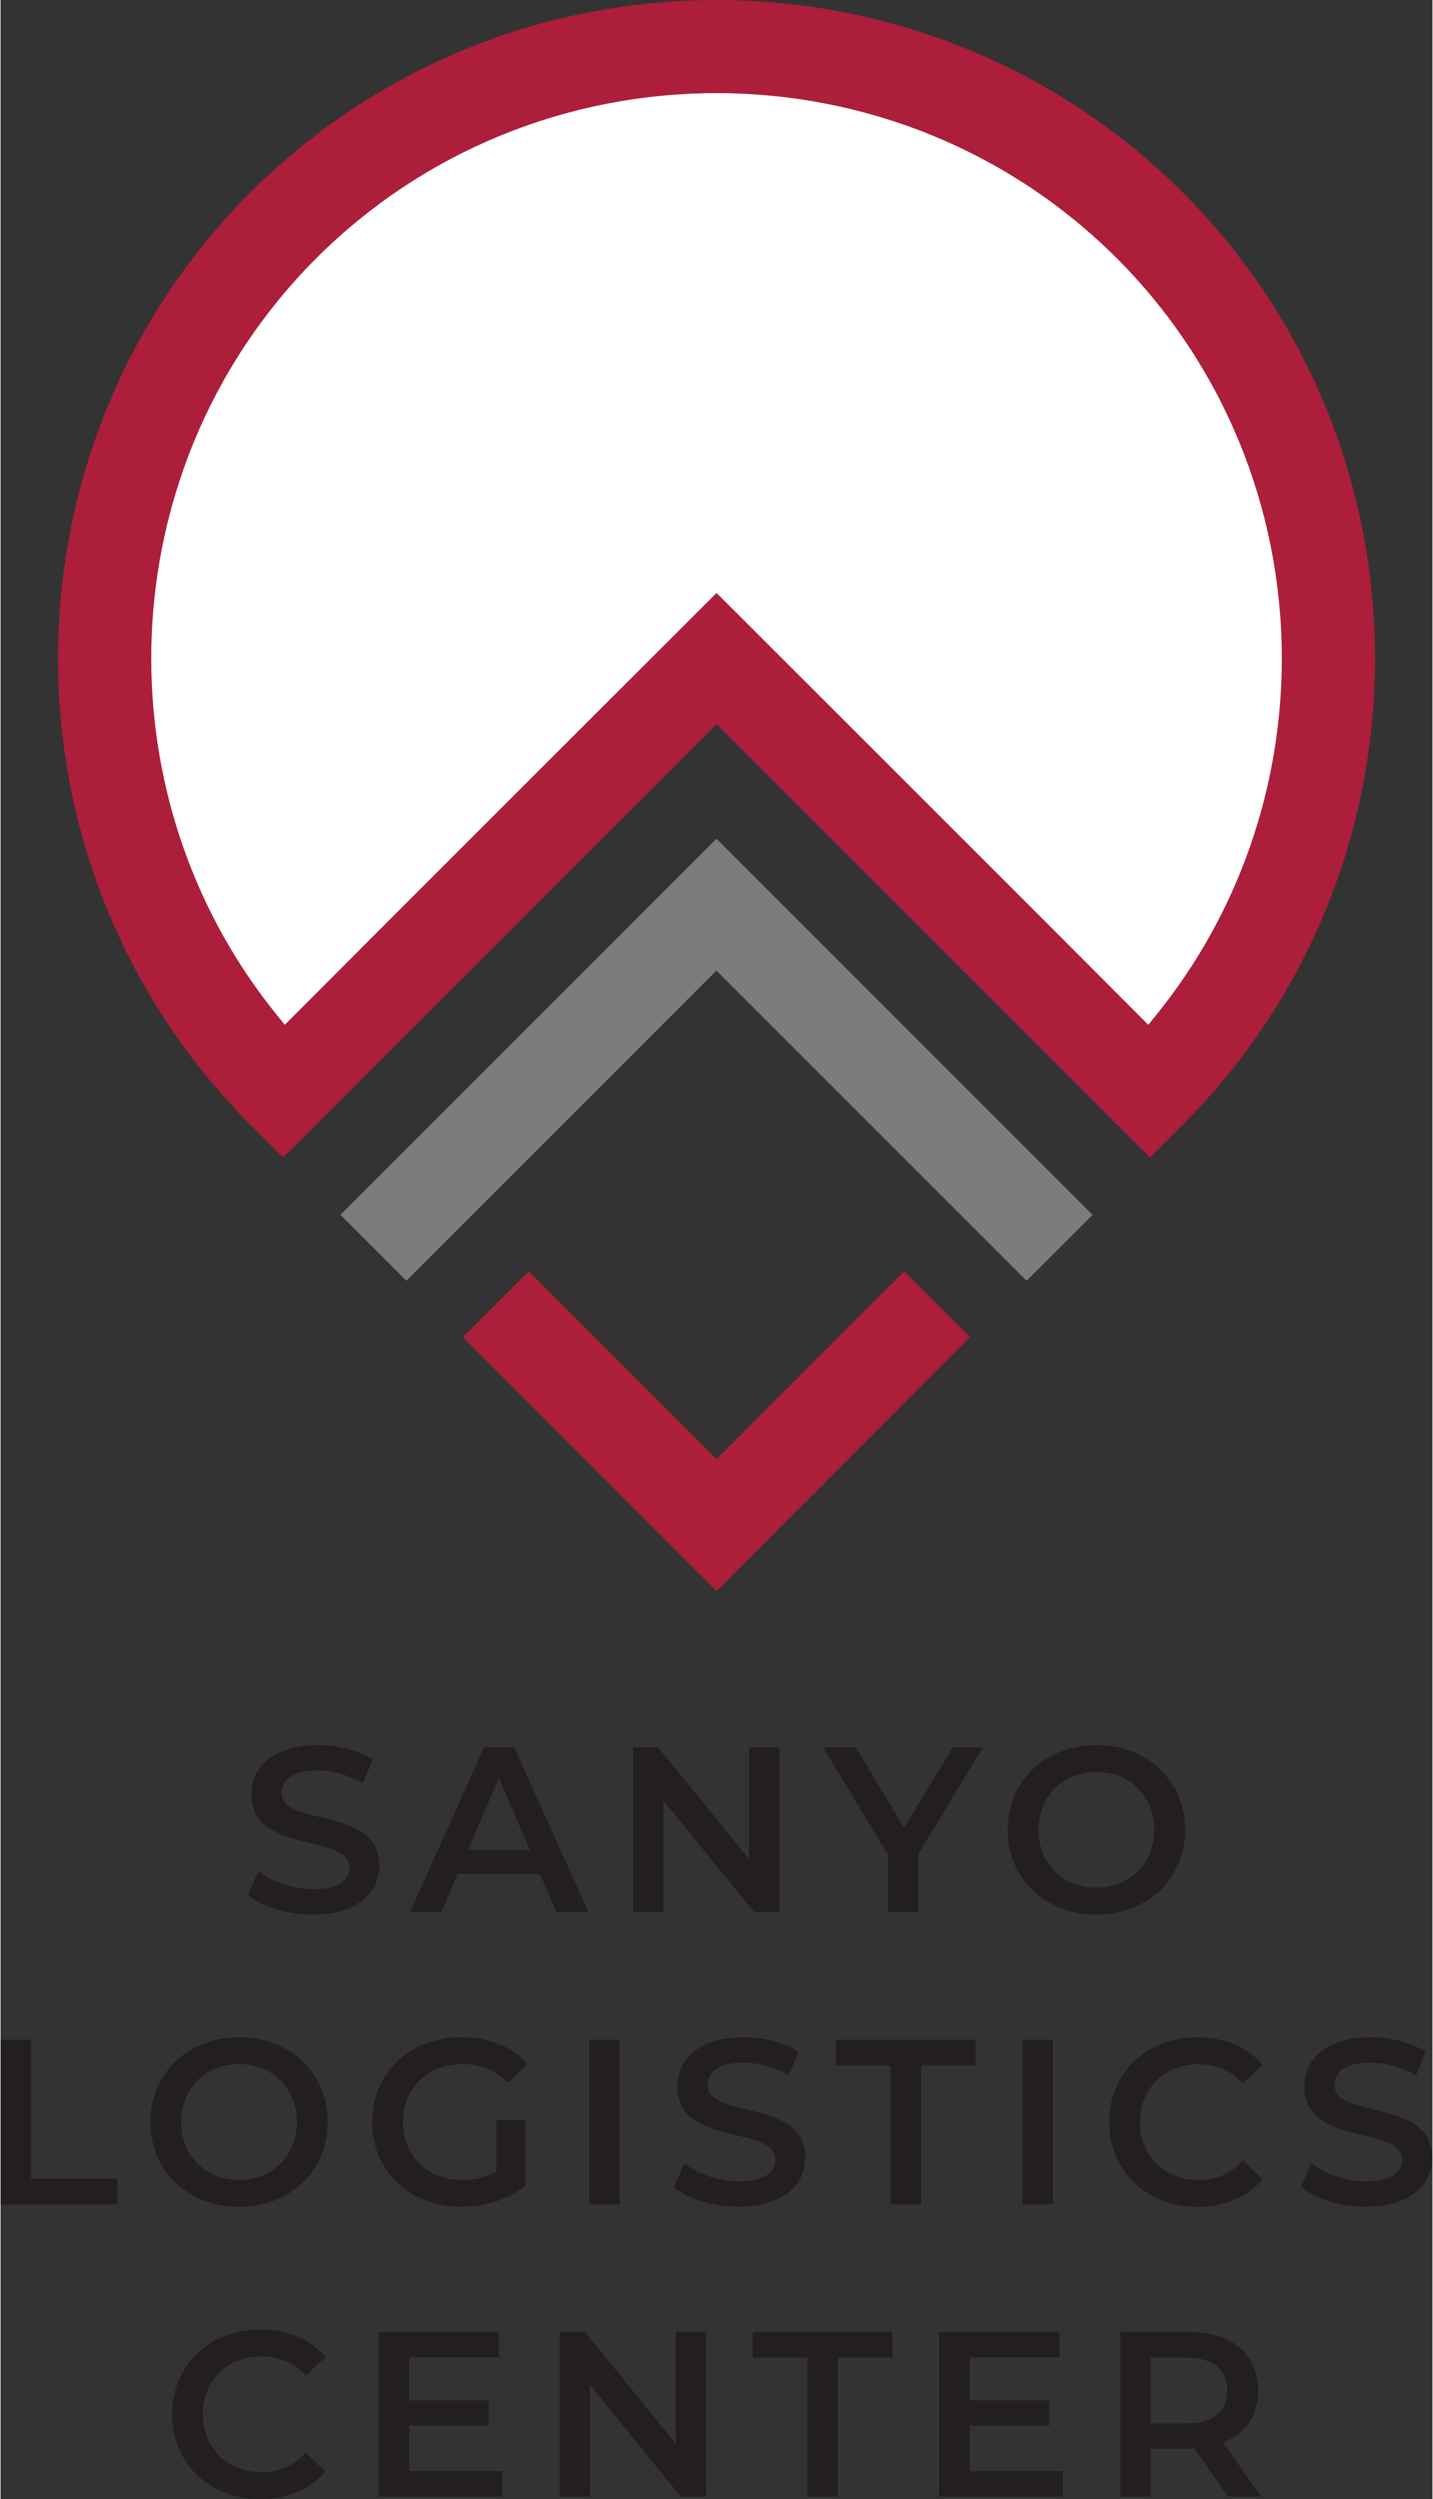 <?xml version="1.0" encoding="UTF-8"?><svg xmlns="http://www.w3.org/2000/svg" id="Layer_16500f05c5a3f2" data-name="Layer 1" viewBox="0 0 195.27 340.74" aria-hidden="true" width="195px" height="340px">
  <rect x="0" y="0" width="195.27" height="340.74" fill="#333333" stroke="none"/>
  <defs><linearGradient class="cerosgradient" data-cerosgradient="true" id="CerosGradient_id9c47ba6cd" gradientUnits="userSpaceOnUse" x1="50%" y1="100%" x2="50%" y2="0%"><stop offset="0%" stop-color="#d1d1d1"/><stop offset="100%" stop-color="#d1d1d1"/></linearGradient><linearGradient/>
    <style>
      .cls-1-6500f05c5a3f2{
        fill: #7c7c7c;
      }

      .cls-1-6500f05c5a3f2, .cls-2-6500f05c5a3f2, .cls-3-6500f05c5a3f2, .cls-4-6500f05c5a3f2{
        stroke-width: 0px;
      }

      .cls-2-6500f05c5a3f2{
        fill: #fff;
      }

      .cls-3-6500f05c5a3f2{
        fill: #ac1e39;
      }

      .cls-4-6500f05c5a3f2{
        fill: #231f20;
      }
    </style>
  </defs>
  <path class="cls-3-6500f05c5a3f2" d="m97.64,98.74l59.1,59.09,4.47-4.47c16.9-16.9,26.23-39.68,26.23-63.57s-9.33-46.67-26.23-63.56C144.3,9.33,121.52,0,97.64,0c-23.88,0-46.67,9.33-63.57,26.23C17.17,43.13,7.84,65.91,7.84,89.79s9.33,46.67,26.23,63.57l4.47,4.47,59.1-59.09Z"/>
  <path class="cls-2-6500f05c5a3f2" d="m155.28,138.49c-19.18-19.24-38.43-38.43-57.64-57.64-19.22,19.22-38.46,38.4-57.64,57.64l-1.24,1.24-1.1-1.36c-11.14-13.75-17.11-30.9-17.11-48.58,0-20.5,8-40.07,22.51-54.58,14.51-14.51,34.08-22.51,54.58-22.51s40.07,8,54.58,22.51c14.51,14.51,22.51,34.07,22.51,54.58,0,17.68-5.97,34.83-17.11,48.58l-1.1,1.36-1.24-1.24Z"/>
  <polyline class="cls-1-6500f05c5a3f2" points="97.63 114.36 46.35 165.65 55.34 174.63 97.63 132.34 139.93 174.63 148.92 165.65"/>
  <polygon class="cls-3-6500f05c5a3f2" points="123.25 173.34 114.26 182.32 97.64 198.95 81.94 183.25 81.01 182.32 72.03 173.34 63.04 182.32 97.64 216.93 132.23 182.32 123.25 173.34"/>
  <g>
    <path class="cls-4-6500f05c5a3f2" d="m33.73,258.36l1.44-3.24c1.8,1.44,4.66,2.47,7.42,2.47,3.5,0,4.98-1.25,4.98-2.92,0-4.85-13.36-1.67-13.36-10.02,0-3.63,2.89-6.71,9.05-6.71,2.7,0,5.52.71,7.48,1.99l-1.32,3.24c-2.02-1.19-4.24-1.77-6.2-1.77-3.47,0-4.88,1.35-4.88,3.05,0,4.78,13.32,1.67,13.32,9.92,0,3.6-2.92,6.68-9.09,6.68-3.5,0-7-1.09-8.86-2.7Z"/>
    <path class="cls-4-6500f05c5a3f2" d="m73.57,255.53h-11.24l-2.21,5.2h-4.3l10.11-22.47h4.11l10.15,22.47h-4.37l-2.25-5.2Zm-1.38-3.27l-4.24-9.82-4.21,9.82h8.44Z"/>
    <path class="cls-4-6500f05c5a3f2" d="m106.22,238.26v22.47h-3.44l-12.39-15.22v15.22h-4.14v-22.47h3.44l12.39,15.22v-15.22h4.14Z"/>
    <path class="cls-4-6500f05c5a3f2" d="m125.17,252.8v7.93h-4.17v-7.87l-8.83-14.61h4.46l6.58,10.95,6.65-10.95h4.11l-8.8,14.54Z"/>
    <path class="cls-4-6500f05c5a3f2" d="m137.34,249.5c0-6.65,5.14-11.56,12.1-11.56s12.1,4.88,12.1,11.56-5.14,11.56-12.1,11.56-12.1-4.91-12.1-11.56Zm20,0c0-4.59-3.37-7.9-7.9-7.9s-7.9,3.31-7.9,7.9,3.37,7.9,7.9,7.9,7.9-3.31,7.9-7.9Z"/>
  </g>
  <g>
    <path class="cls-4-6500f05c5a3f2" d="m0,278.1h4.17v18.94h11.75v3.53H0v-22.47Z"/>
    <path class="cls-4-6500f05c5a3f2" d="m20.42,289.34c0-6.65,5.14-11.56,12.1-11.56s12.1,4.88,12.1,11.56-5.14,11.56-12.1,11.56-12.1-4.91-12.1-11.56Zm20,0c0-4.59-3.37-7.9-7.9-7.9s-7.9,3.31-7.9,7.9,3.37,7.9,7.9,7.9,7.9-3.31,7.9-7.9Z"/>
    <path class="cls-4-6500f05c5a3f2" d="m67.62,289.08h3.95v8.96c-2.34,1.89-5.62,2.86-8.8,2.86-6.97,0-12.1-4.85-12.1-11.56s5.14-11.56,12.17-11.56c3.76,0,6.9,1.25,9.02,3.66l-2.63,2.57c-1.77-1.77-3.79-2.57-6.2-2.57-4.78,0-8.15,3.24-8.15,7.9s3.37,7.9,8.12,7.9c1.61,0,3.18-.32,4.62-1.16v-7Z"/>
    <path class="cls-4-6500f05c5a3f2" d="m80.27,278.1h4.17v22.47h-4.17v-22.47Z"/>
    <path class="cls-4-6500f05c5a3f2" d="m91.82,298.2l1.44-3.24c1.8,1.44,4.66,2.47,7.42,2.47,3.5,0,4.98-1.25,4.98-2.92,0-4.85-13.36-1.67-13.36-10.02,0-3.63,2.89-6.71,9.05-6.71,2.7,0,5.52.71,7.48,1.99l-1.32,3.24c-2.02-1.19-4.24-1.77-6.2-1.77-3.47,0-4.88,1.35-4.88,3.05,0,4.78,13.32,1.67,13.32,9.92,0,3.6-2.92,6.68-9.09,6.68-3.5,0-7-1.09-8.86-2.7Z"/>
    <path class="cls-4-6500f05c5a3f2" d="m121.36,281.64h-7.45v-3.53h19.07v3.53h-7.45v18.94h-4.17v-18.94Z"/>
    <path class="cls-4-6500f05c5a3f2" d="m139.34,278.1h4.17v22.47h-4.17v-22.47Z"/>
    <path class="cls-4-6500f05c5a3f2" d="m151.19,289.34c0-6.71,5.14-11.56,12.04-11.56,3.66,0,6.81,1.32,8.89,3.76l-2.7,2.54c-1.64-1.77-3.66-2.63-6-2.63-4.66,0-8.03,3.28-8.03,7.9s3.37,7.9,8.03,7.9c2.34,0,4.37-.87,6-2.67l2.7,2.57c-2.09,2.44-5.23,3.76-8.92,3.76-6.87,0-12.01-4.85-12.01-11.56Z"/>
    <path class="cls-4-6500f05c5a3f2" d="m177.32,298.2l1.44-3.24c1.8,1.44,4.66,2.47,7.42,2.47,3.5,0,4.98-1.25,4.98-2.92,0-4.85-13.36-1.67-13.36-10.02,0-3.63,2.89-6.71,9.05-6.71,2.7,0,5.52.71,7.48,1.99l-1.32,3.24c-2.02-1.19-4.24-1.77-6.2-1.77-3.47,0-4.88,1.35-4.88,3.05,0,4.78,13.32,1.67,13.32,9.92,0,3.6-2.92,6.68-9.09,6.68-3.5,0-7-1.09-8.86-2.7Z"/>
  </g>
  <g>
    <path class="cls-4-6500f05c5a3f2" d="m23.39,329.18c0-6.71,5.14-11.56,12.04-11.56,3.66,0,6.81,1.32,8.89,3.76l-2.7,2.54c-1.64-1.77-3.66-2.63-6-2.63-4.66,0-8.03,3.28-8.03,7.9s3.37,7.9,8.03,7.9c2.34,0,4.37-.87,6-2.67l2.7,2.57c-2.09,2.44-5.23,3.76-8.93,3.76-6.87,0-12.01-4.85-12.01-11.56Z"/>
    <path class="cls-4-6500f05c5a3f2" d="m68.4,336.92v3.5h-16.85v-22.47h16.41v3.5h-12.23v5.84h10.85v3.44h-10.85v6.2h12.68Z"/>
    <path class="cls-4-6500f05c5a3f2" d="m96.21,317.95v22.47h-3.44l-12.39-15.22v15.22h-4.14v-22.47h3.44l12.39,15.22v-15.22h4.14Z"/>
    <path class="cls-4-6500f05c5a3f2" d="m110.01,321.48h-7.45v-3.53h19.07v3.53h-7.45v18.94h-4.17v-18.94Z"/>
    <path class="cls-4-6500f05c5a3f2" d="m144.85,336.92v3.5h-16.86v-22.47h16.41v3.5h-12.23v5.84h10.85v3.44h-10.85v6.2h12.68Z"/>
    <path class="cls-4-6500f05c5a3f2" d="m167.39,340.42l-4.59-6.58c-.29.03-.58.03-.87.03h-5.07v6.55h-4.17v-22.47h9.25c5.91,0,9.57,3.02,9.57,7.99,0,3.4-1.73,5.91-4.78,7.1l5.17,7.38h-4.49Zm-5.65-18.94h-4.88v8.96h4.88c3.66,0,5.55-1.67,5.55-4.5s-1.89-4.46-5.55-4.46Z"/>
  </g>
</svg>